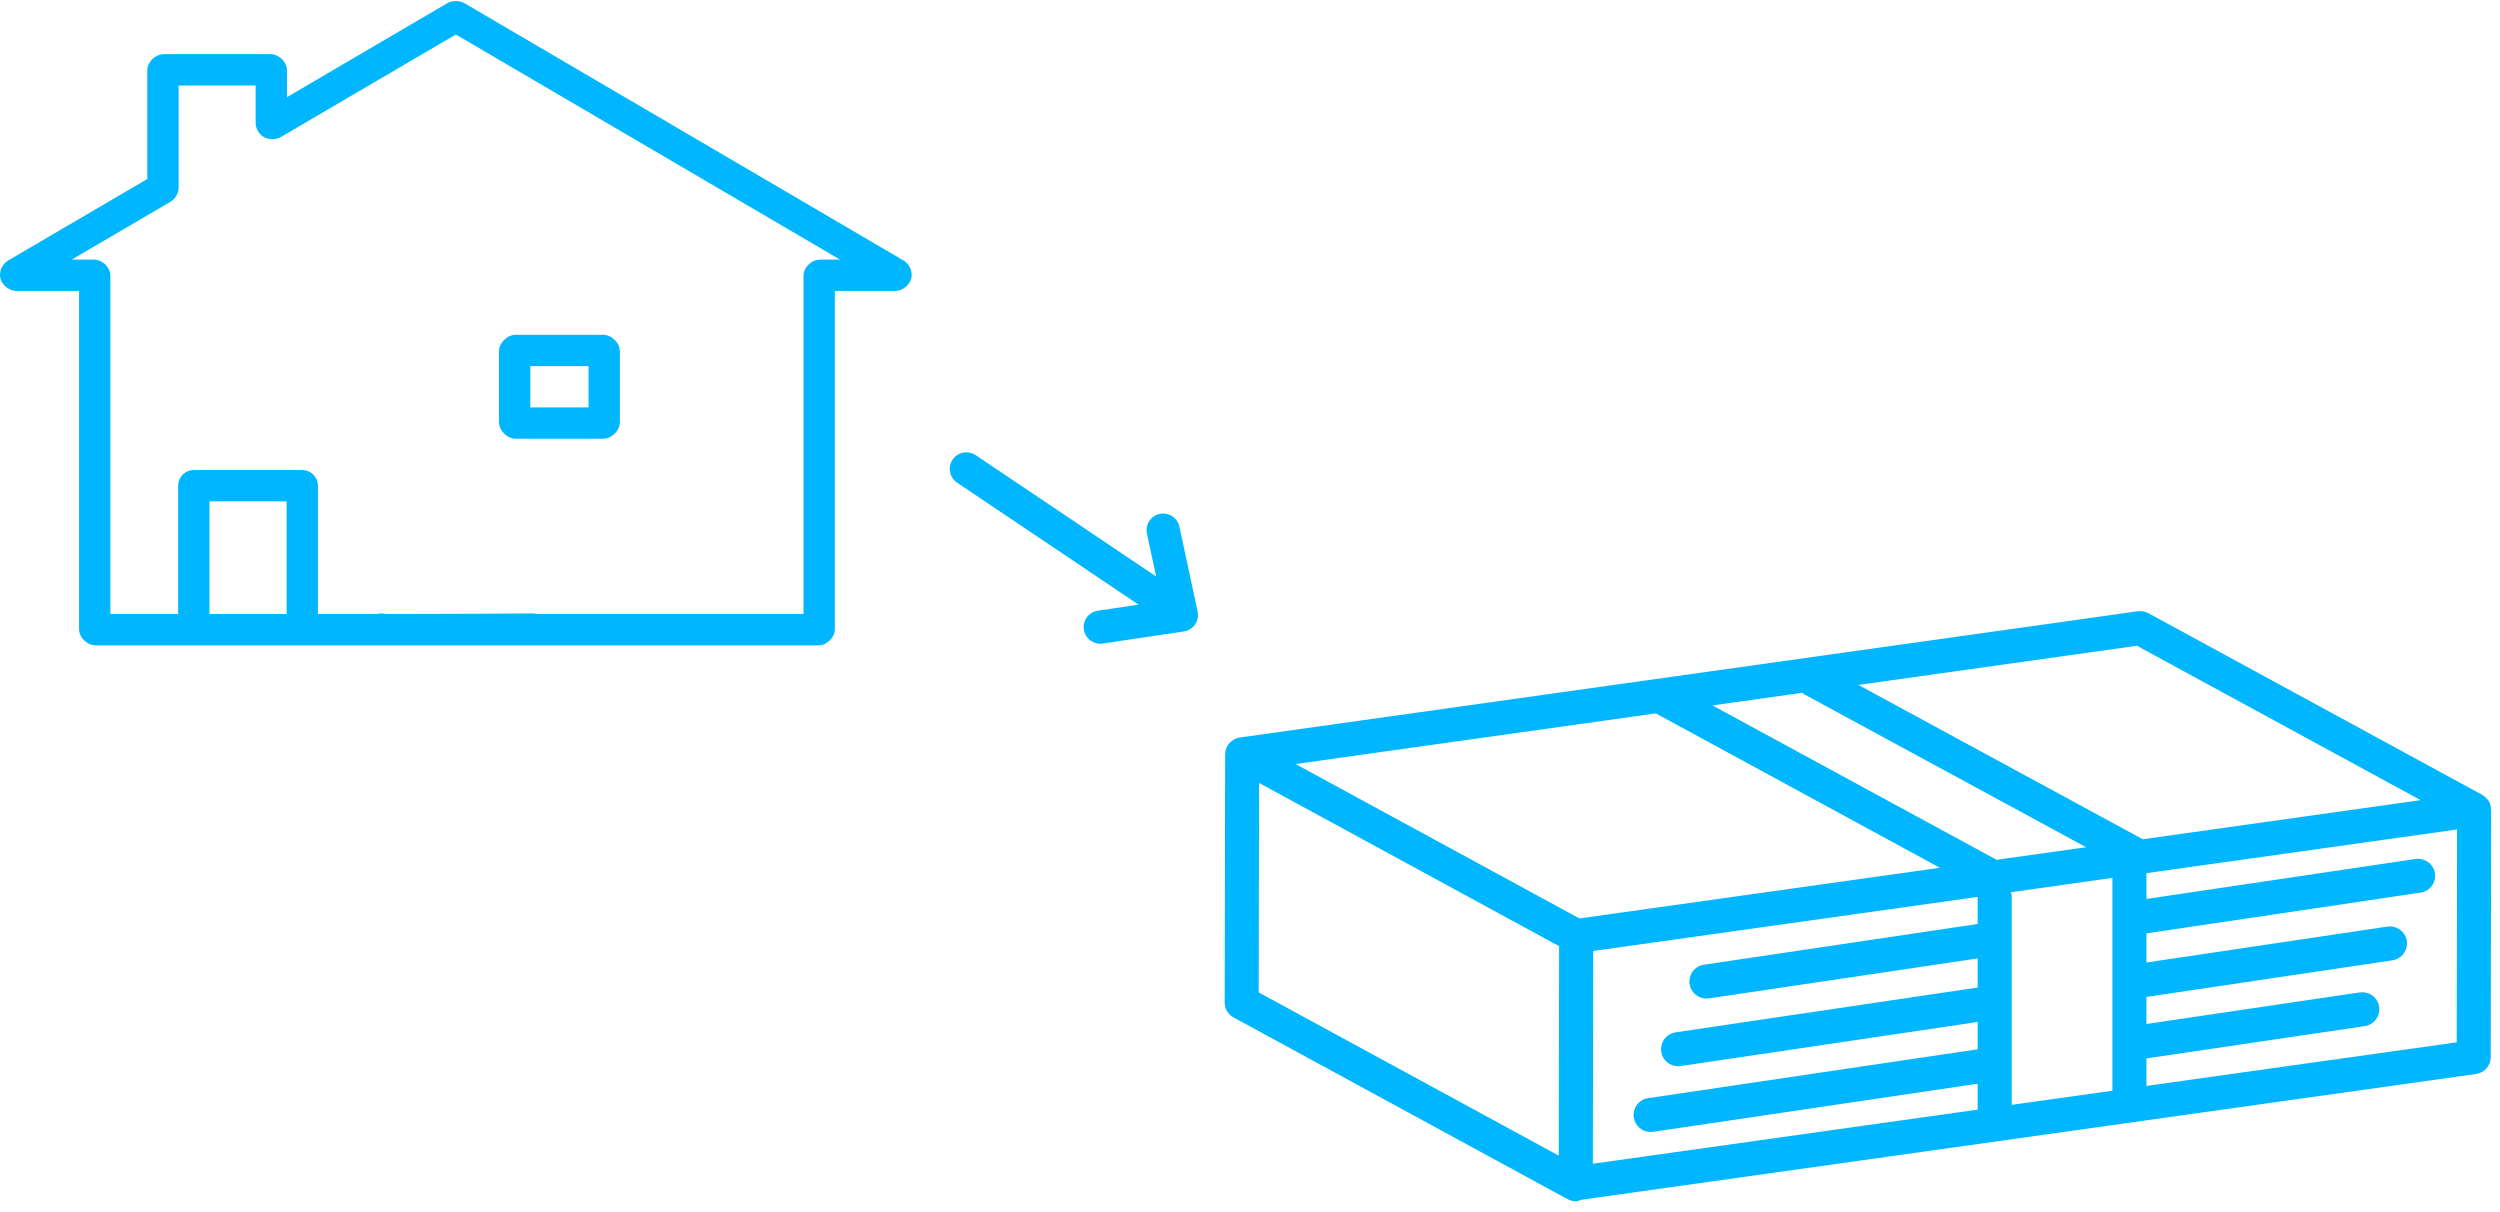 <svg width="229" height="111" viewBox="0 0 229 111" fill="none" xmlns="http://www.w3.org/2000/svg">
<path d="M228.192 74.178L228.151 96.838C228.151 97.61 227.574 98.27 226.808 98.376L144.846 109.899C144.68 109.959 144.514 110.036 144.335 110.036C144.08 110.036 143.825 109.971 143.593 109.846L112.994 93.197C112.489 92.924 112.174 92.395 112.18 91.825L112.222 69.094C112.222 69.07 112.24 69.046 112.24 69.017C112.246 68.951 112.234 68.886 112.246 68.821C112.275 68.648 112.341 68.482 112.424 68.334C112.43 68.322 112.442 68.316 112.448 68.298C112.572 68.102 112.733 67.942 112.929 67.817C112.953 67.799 112.958 67.769 112.982 67.757C113 67.746 113.012 67.751 113.03 67.746C113.19 67.651 113.368 67.579 113.564 67.555L195.817 55.991C196.15 55.949 196.483 56.009 196.779 56.163L227.379 72.812C227.438 72.848 227.48 72.895 227.533 72.931C227.569 72.961 227.616 72.967 227.652 73.002C227.676 73.02 227.681 73.044 227.699 73.062C227.842 73.198 227.961 73.347 228.044 73.525C228.05 73.537 228.05 73.555 228.056 73.567C228.133 73.739 228.168 73.923 228.174 74.119C228.18 74.137 228.192 74.155 228.192 74.178ZM225.033 95.478L225.068 75.978L196.613 79.981V82.345L221.267 78.681C222.105 78.574 222.912 79.138 223.043 79.993C223.168 80.849 222.579 81.639 221.724 81.763L196.613 85.499V88.166L218.689 84.876C219.533 84.757 220.335 85.339 220.465 86.189C220.59 87.038 220.002 87.834 219.153 87.964L196.613 91.32V93.797L216.153 90.904C217.038 90.797 217.798 91.368 217.929 92.217C218.054 93.073 217.466 93.868 216.61 93.993L196.613 96.951V99.469L225.033 95.478ZM196.28 76.875L221.73 73.293L195.74 59.151L170.225 62.739L196.28 76.875V76.875ZM193.495 99.909V80.415L184.2 81.728C184.224 81.835 184.271 81.936 184.271 82.055V101.204L193.495 99.909ZM183.725 78.639L191.089 77.606L165.236 63.582C165.182 63.547 165.147 63.499 165.093 63.458L156.861 64.616L182.887 78.758L183.725 78.639ZM181.153 101.644V99.268L151.427 103.675C151.35 103.687 151.272 103.693 151.195 103.693C150.435 103.693 149.77 103.14 149.651 102.362C149.526 101.513 150.114 100.717 150.964 100.592L181.153 96.114V93.613L153.939 97.652C153.862 97.658 153.785 97.664 153.708 97.664C152.948 97.664 152.282 97.111 152.17 96.339C152.045 95.484 152.633 94.694 153.482 94.563L181.153 90.459V87.792L156.541 91.451C156.464 91.463 156.387 91.469 156.309 91.469C155.549 91.469 154.884 90.916 154.765 90.138C154.641 89.289 155.229 88.493 156.078 88.368L181.154 84.638V82.155L145.94 87.109L145.904 106.597L181.154 101.643L181.153 101.644ZM144.674 84.128L177.696 79.489L151.67 65.346L118.672 69.985L144.674 84.128ZM142.779 105.855L142.815 86.67L115.334 71.719L115.298 90.905L142.779 105.855Z" fill="#00B7FF"/>
<path d="M8.771 59.116H74.942C75.734 59.116 76.471 58.411 76.471 57.619V26.65H81.986C82.636 26.65 83.298 26.16 83.466 25.53C83.63 24.908 83.329 24.194 82.772 23.866L42.538 0.29C42.089 0.032 41.413 0.032 40.968 0.293L26.287 8.897V6.459C26.287 5.667 25.551 4.96 24.758 4.96H15.019C14.227 4.96 13.491 5.667 13.491 6.459V16.399L0.751 23.859C0.187 24.182 -0.121 24.902 0.045 25.53C0.213 26.16 0.875 26.65 1.525 26.65H7.242V57.619C7.242 58.411 7.979 59.116 8.771 59.116ZM26.254 56.245H19.189V45.925H26.254V56.245ZM6.569 23.779L15.582 18.5C16.041 18.25 16.361 17.719 16.361 17.194V7.832H23.416V11.263C23.416 11.775 23.721 12.297 24.166 12.553C24.611 12.813 25.287 12.809 25.732 12.549L41.755 3.159L76.944 23.779H75.129C74.336 23.779 73.6 24.483 73.6 25.276V56.245H49.215C49.049 56.194 48.858 56.174 48.679 56.189C48.12 56.205 42.979 56.224 35.322 56.241C35.062 56.166 34.765 56.166 34.505 56.243C34.236 56.243 33.98 56.224 33.69 56.245H29.124V44.49C29.124 43.698 28.482 43.055 27.689 43.055H17.754C16.961 43.055 16.318 43.698 16.318 44.49V56.245H10.114V25.276C10.114 24.483 9.377 23.779 8.585 23.779H6.57H6.569Z" fill="#00B7FF"/>
<path d="M47.244 40.188H55.247C56.039 40.188 56.783 39.444 56.783 38.651V32.203C56.783 31.41 56.039 30.666 55.247 30.666H47.244C46.452 30.666 45.706 31.41 45.706 32.203V38.651C45.706 39.444 46.452 40.188 47.244 40.188ZM48.577 33.537H53.913V37.316H48.577V33.537Z" fill="#00B7FF"/>
<path d="M106.288 56.727H106.287L87.672 44.214C86.976 43.745 86.79 42.801 87.259 42.103C87.727 41.407 88.671 41.221 89.368 41.69H89.369L107.983 54.203C108.68 54.672 108.866 55.616 108.397 56.313C107.929 57.01 106.984 57.196 106.288 56.727Z" fill="#00B7FF"/>
<path d="M99.935 58.707C99.592 58.477 99.344 58.109 99.279 57.669C99.155 56.839 99.728 56.065 100.558 55.941L106.388 55.072L105.06 48.879C104.884 48.057 105.407 47.249 106.228 47.073C107.048 46.897 107.857 47.42 108.033 48.24L109.701 56.018C109.789 56.428 109.704 56.858 109.464 57.202C109.225 57.547 108.854 57.778 108.439 57.84L101.006 58.949C100.616 59.007 100.239 58.911 99.935 58.707Z" fill="#00B7FF"/>
</svg>
